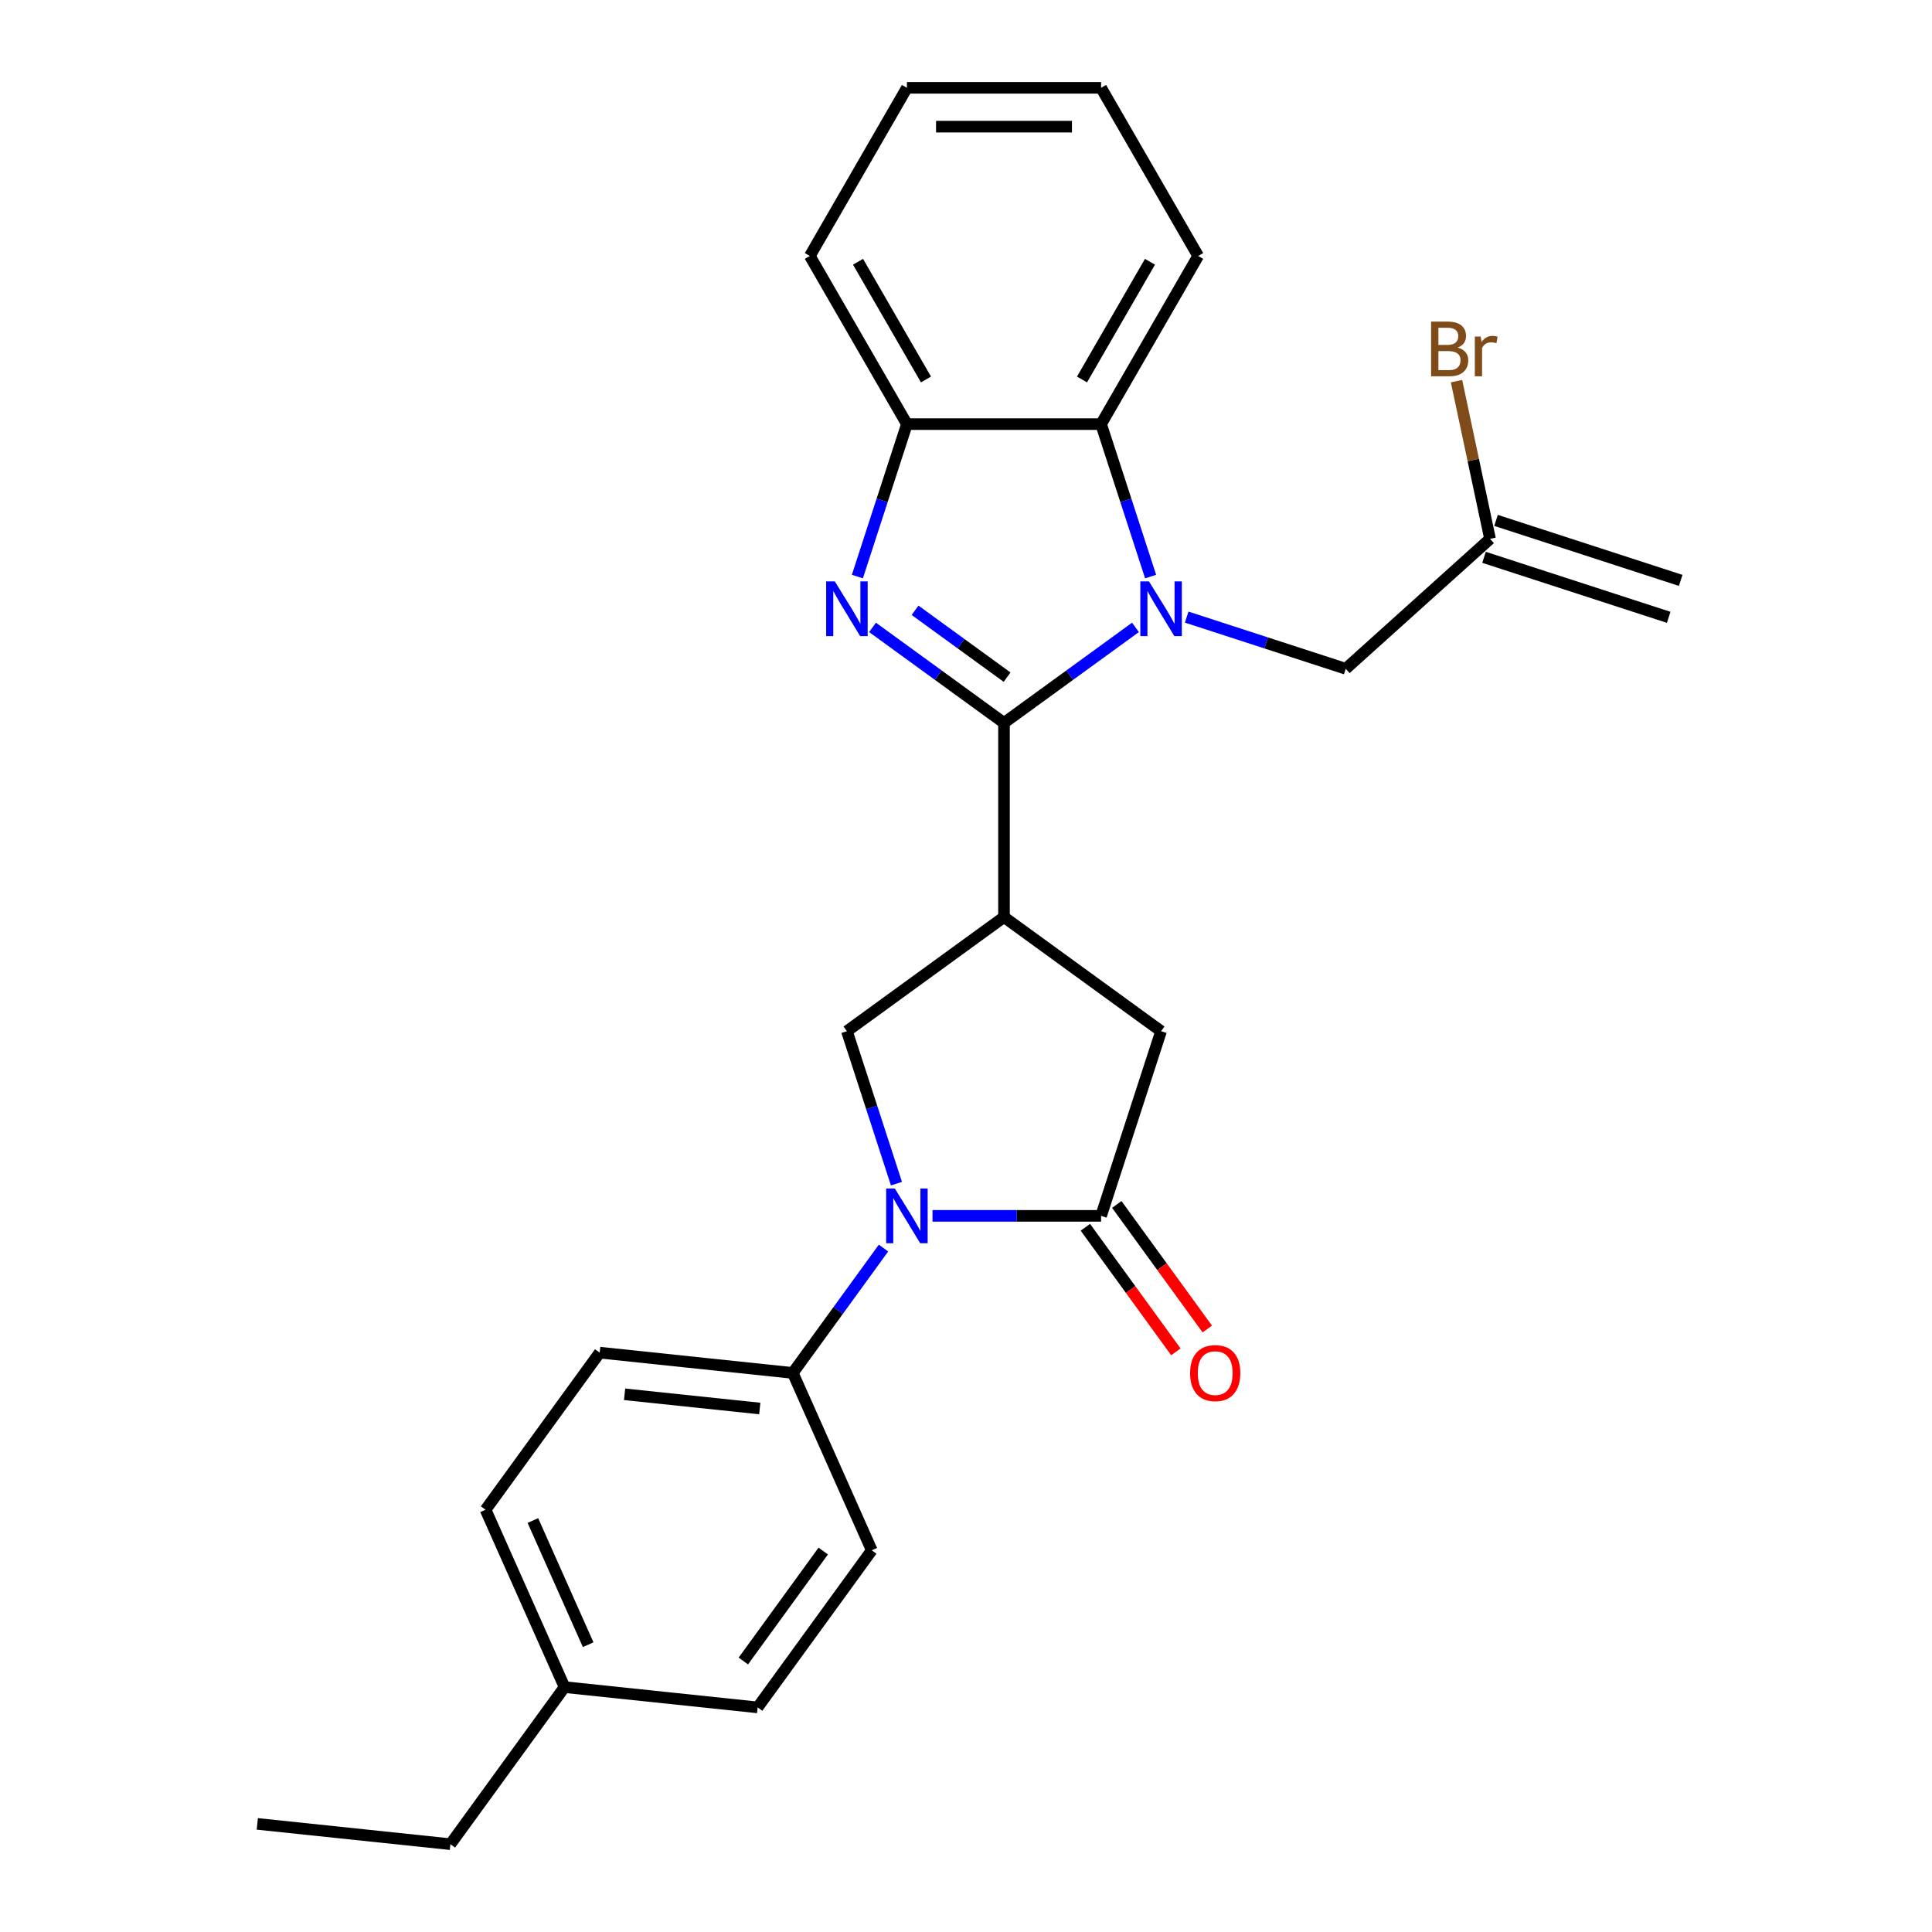 <?xml version='1.0' encoding='iso-8859-1'?>
<svg version='1.1' baseProfile='full'
              xmlns='http://www.w3.org/2000/svg'
                      xmlns:rdkit='http://www.rdkit.org/xml'
                      xmlns:xlink='http://www.w3.org/1999/xlink'
                  xml:space='preserve'
width='1000px' height='1000px' viewBox='0 0 1000 1000'>
<!-- END OF HEADER -->
<rect style='opacity:1.0;fill:#FFFFFF;stroke:none' width='1000' height='1000' x='0' y='0'> </rect>
<path class='bond-0' d='M 519.667,374.175 L 553.693,349.453' style='fill:none;fill-rule:evenodd;stroke:#000000;stroke-width:6px;stroke-linecap:butt;stroke-linejoin:miter;stroke-opacity:1' />
<path class='bond-0' d='M 553.693,349.453 L 587.72,324.732' style='fill:none;fill-rule:evenodd;stroke:#0000FF;stroke-width:6px;stroke-linecap:butt;stroke-linejoin:miter;stroke-opacity:1' />
<path class='bond-1' d='M 519.667,374.175 L 485.641,349.453' style='fill:none;fill-rule:evenodd;stroke:#000000;stroke-width:6px;stroke-linecap:butt;stroke-linejoin:miter;stroke-opacity:1' />
<path class='bond-1' d='M 485.641,349.453 L 451.614,324.732' style='fill:none;fill-rule:evenodd;stroke:#0000FF;stroke-width:6px;stroke-linecap:butt;stroke-linejoin:miter;stroke-opacity:1' />
<path class='bond-1' d='M 521.273,350.497 L 497.455,333.192' style='fill:none;fill-rule:evenodd;stroke:#000000;stroke-width:6px;stroke-linecap:butt;stroke-linejoin:miter;stroke-opacity:1' />
<path class='bond-1' d='M 497.455,333.192 L 473.637,315.887' style='fill:none;fill-rule:evenodd;stroke:#0000FF;stroke-width:6px;stroke-linecap:butt;stroke-linejoin:miter;stroke-opacity:1' />
<path class='bond-2' d='M 519.667,374.175 L 519.667,474.673' style='fill:none;fill-rule:evenodd;stroke:#000000;stroke-width:6px;stroke-linecap:butt;stroke-linejoin:miter;stroke-opacity:1' />
<path class='bond-6' d='M 595.555,298.431 L 582.736,258.977' style='fill:none;fill-rule:evenodd;stroke:#0000FF;stroke-width:6px;stroke-linecap:butt;stroke-linejoin:miter;stroke-opacity:1' />
<path class='bond-6' d='M 582.736,258.977 L 569.916,219.523' style='fill:none;fill-rule:evenodd;stroke:#000000;stroke-width:6px;stroke-linecap:butt;stroke-linejoin:miter;stroke-opacity:1' />
<path class='bond-9' d='M 614.225,319.409 L 655.388,332.784' style='fill:none;fill-rule:evenodd;stroke:#0000FF;stroke-width:6px;stroke-linecap:butt;stroke-linejoin:miter;stroke-opacity:1' />
<path class='bond-9' d='M 655.388,332.784 L 696.552,346.159' style='fill:none;fill-rule:evenodd;stroke:#000000;stroke-width:6px;stroke-linecap:butt;stroke-linejoin:miter;stroke-opacity:1' />
<path class='bond-7' d='M 443.779,298.431 L 456.598,258.977' style='fill:none;fill-rule:evenodd;stroke:#0000FF;stroke-width:6px;stroke-linecap:butt;stroke-linejoin:miter;stroke-opacity:1' />
<path class='bond-7' d='M 456.598,258.977 L 469.418,219.523' style='fill:none;fill-rule:evenodd;stroke:#000000;stroke-width:6px;stroke-linecap:butt;stroke-linejoin:miter;stroke-opacity:1' />
<path class='bond-5' d='M 519.667,474.673 L 438.362,533.745' style='fill:none;fill-rule:evenodd;stroke:#000000;stroke-width:6px;stroke-linecap:butt;stroke-linejoin:miter;stroke-opacity:1' />
<path class='bond-8' d='M 519.667,474.673 L 600.972,533.745' style='fill:none;fill-rule:evenodd;stroke:#000000;stroke-width:6px;stroke-linecap:butt;stroke-linejoin:miter;stroke-opacity:1' />
<path class='bond-3' d='M 464,612.653 L 451.181,573.199' style='fill:none;fill-rule:evenodd;stroke:#0000FF;stroke-width:6px;stroke-linecap:butt;stroke-linejoin:miter;stroke-opacity:1' />
<path class='bond-3' d='M 451.181,573.199 L 438.362,533.745' style='fill:none;fill-rule:evenodd;stroke:#000000;stroke-width:6px;stroke-linecap:butt;stroke-linejoin:miter;stroke-opacity:1' />
<path class='bond-10' d='M 457.304,645.997 L 433.825,678.314' style='fill:none;fill-rule:evenodd;stroke:#0000FF;stroke-width:6px;stroke-linecap:butt;stroke-linejoin:miter;stroke-opacity:1' />
<path class='bond-10' d='M 433.825,678.314 L 410.346,710.63' style='fill:none;fill-rule:evenodd;stroke:#000000;stroke-width:6px;stroke-linecap:butt;stroke-linejoin:miter;stroke-opacity:1' />
<path class='bond-27' d='M 482.67,629.325 L 526.293,629.325' style='fill:none;fill-rule:evenodd;stroke:#0000FF;stroke-width:6px;stroke-linecap:butt;stroke-linejoin:miter;stroke-opacity:1' />
<path class='bond-27' d='M 526.293,629.325 L 569.916,629.325' style='fill:none;fill-rule:evenodd;stroke:#000000;stroke-width:6px;stroke-linecap:butt;stroke-linejoin:miter;stroke-opacity:1' />
<path class='bond-4' d='M 569.916,629.325 L 600.972,533.745' style='fill:none;fill-rule:evenodd;stroke:#000000;stroke-width:6px;stroke-linecap:butt;stroke-linejoin:miter;stroke-opacity:1' />
<path class='bond-11' d='M 561.786,635.232 L 585.207,667.468' style='fill:none;fill-rule:evenodd;stroke:#000000;stroke-width:6px;stroke-linecap:butt;stroke-linejoin:miter;stroke-opacity:1' />
<path class='bond-11' d='M 585.207,667.468 L 608.628,699.705' style='fill:none;fill-rule:evenodd;stroke:#FF0000;stroke-width:6px;stroke-linecap:butt;stroke-linejoin:miter;stroke-opacity:1' />
<path class='bond-11' d='M 578.047,623.418 L 601.468,655.654' style='fill:none;fill-rule:evenodd;stroke:#000000;stroke-width:6px;stroke-linecap:butt;stroke-linejoin:miter;stroke-opacity:1' />
<path class='bond-11' d='M 601.468,655.654 L 624.889,687.89' style='fill:none;fill-rule:evenodd;stroke:#FF0000;stroke-width:6px;stroke-linecap:butt;stroke-linejoin:miter;stroke-opacity:1' />
<path class='bond-20' d='M 569.916,219.523 L 620.166,132.489' style='fill:none;fill-rule:evenodd;stroke:#000000;stroke-width:6px;stroke-linecap:butt;stroke-linejoin:miter;stroke-opacity:1' />
<path class='bond-20' d='M 560.047,196.418 L 595.221,135.494' style='fill:none;fill-rule:evenodd;stroke:#000000;stroke-width:6px;stroke-linecap:butt;stroke-linejoin:miter;stroke-opacity:1' />
<path class='bond-26' d='M 569.916,219.523 L 469.418,219.523' style='fill:none;fill-rule:evenodd;stroke:#000000;stroke-width:6px;stroke-linecap:butt;stroke-linejoin:miter;stroke-opacity:1' />
<path class='bond-21' d='M 469.418,219.523 L 419.168,132.489' style='fill:none;fill-rule:evenodd;stroke:#000000;stroke-width:6px;stroke-linecap:butt;stroke-linejoin:miter;stroke-opacity:1' />
<path class='bond-21' d='M 479.287,196.418 L 444.113,135.494' style='fill:none;fill-rule:evenodd;stroke:#000000;stroke-width:6px;stroke-linecap:butt;stroke-linejoin:miter;stroke-opacity:1' />
<path class='bond-12' d='M 696.552,346.159 L 771.237,278.912' style='fill:none;fill-rule:evenodd;stroke:#000000;stroke-width:6px;stroke-linecap:butt;stroke-linejoin:miter;stroke-opacity:1' />
<path class='bond-13' d='M 410.346,710.63 L 310.398,700.125' style='fill:none;fill-rule:evenodd;stroke:#000000;stroke-width:6px;stroke-linecap:butt;stroke-linejoin:miter;stroke-opacity:1' />
<path class='bond-13' d='M 393.253,729.044 L 323.289,721.691' style='fill:none;fill-rule:evenodd;stroke:#000000;stroke-width:6px;stroke-linecap:butt;stroke-linejoin:miter;stroke-opacity:1' />
<path class='bond-14' d='M 410.346,710.63 L 451.223,802.44' style='fill:none;fill-rule:evenodd;stroke:#000000;stroke-width:6px;stroke-linecap:butt;stroke-linejoin:miter;stroke-opacity:1' />
<path class='bond-15' d='M 768.131,288.47 L 863.711,319.526' style='fill:none;fill-rule:evenodd;stroke:#000000;stroke-width:6px;stroke-linecap:butt;stroke-linejoin:miter;stroke-opacity:1' />
<path class='bond-15' d='M 774.343,269.354 L 869.923,300.41' style='fill:none;fill-rule:evenodd;stroke:#000000;stroke-width:6px;stroke-linecap:butt;stroke-linejoin:miter;stroke-opacity:1' />
<path class='bond-16' d='M 771.237,278.912 L 762.562,238.097' style='fill:none;fill-rule:evenodd;stroke:#000000;stroke-width:6px;stroke-linecap:butt;stroke-linejoin:miter;stroke-opacity:1' />
<path class='bond-16' d='M 762.562,238.097 L 753.886,197.282' style='fill:none;fill-rule:evenodd;stroke:#7F4C19;stroke-width:6px;stroke-linecap:butt;stroke-linejoin:miter;stroke-opacity:1' />
<path class='bond-18' d='M 310.398,700.125 L 251.326,781.43' style='fill:none;fill-rule:evenodd;stroke:#000000;stroke-width:6px;stroke-linecap:butt;stroke-linejoin:miter;stroke-opacity:1' />
<path class='bond-17' d='M 451.223,802.44 L 392.151,883.745' style='fill:none;fill-rule:evenodd;stroke:#000000;stroke-width:6px;stroke-linecap:butt;stroke-linejoin:miter;stroke-opacity:1' />
<path class='bond-17' d='M 426.101,802.822 L 384.751,859.735' style='fill:none;fill-rule:evenodd;stroke:#000000;stroke-width:6px;stroke-linecap:butt;stroke-linejoin:miter;stroke-opacity:1' />
<path class='bond-19' d='M 392.151,883.745 L 292.203,873.24' style='fill:none;fill-rule:evenodd;stroke:#000000;stroke-width:6px;stroke-linecap:butt;stroke-linejoin:miter;stroke-opacity:1' />
<path class='bond-29' d='M 251.326,781.43 L 292.203,873.24' style='fill:none;fill-rule:evenodd;stroke:#000000;stroke-width:6px;stroke-linecap:butt;stroke-linejoin:miter;stroke-opacity:1' />
<path class='bond-29' d='M 275.82,787.026 L 304.433,851.294' style='fill:none;fill-rule:evenodd;stroke:#000000;stroke-width:6px;stroke-linecap:butt;stroke-linejoin:miter;stroke-opacity:1' />
<path class='bond-22' d='M 292.203,873.24 L 233.131,954.545' style='fill:none;fill-rule:evenodd;stroke:#000000;stroke-width:6px;stroke-linecap:butt;stroke-linejoin:miter;stroke-opacity:1' />
<path class='bond-23' d='M 620.166,132.489 L 569.916,45.455' style='fill:none;fill-rule:evenodd;stroke:#000000;stroke-width:6px;stroke-linecap:butt;stroke-linejoin:miter;stroke-opacity:1' />
<path class='bond-24' d='M 419.168,132.489 L 469.418,45.455' style='fill:none;fill-rule:evenodd;stroke:#000000;stroke-width:6px;stroke-linecap:butt;stroke-linejoin:miter;stroke-opacity:1' />
<path class='bond-25' d='M 233.131,954.545 L 133.183,944.04' style='fill:none;fill-rule:evenodd;stroke:#000000;stroke-width:6px;stroke-linecap:butt;stroke-linejoin:miter;stroke-opacity:1' />
<path class='bond-28' d='M 569.916,45.455 L 469.418,45.455' style='fill:none;fill-rule:evenodd;stroke:#000000;stroke-width:6px;stroke-linecap:butt;stroke-linejoin:miter;stroke-opacity:1' />
<path class='bond-28' d='M 554.842,65.554 L 484.492,65.554' style='fill:none;fill-rule:evenodd;stroke:#000000;stroke-width:6px;stroke-linecap:butt;stroke-linejoin:miter;stroke-opacity:1' />
<path  class='atom-1' d='M 594.712 300.943
L 603.992 315.943
Q 604.912 317.423, 606.392 320.103
Q 607.872 322.783, 607.952 322.943
L 607.952 300.943
L 611.712 300.943
L 611.712 329.263
L 607.832 329.263
L 597.872 312.863
Q 596.712 310.943, 595.472 308.743
Q 594.272 306.543, 593.912 305.863
L 593.912 329.263
L 590.232 329.263
L 590.232 300.943
L 594.712 300.943
' fill='#0000FF'/>
<path  class='atom-2' d='M 432.102 300.943
L 441.382 315.943
Q 442.302 317.423, 443.782 320.103
Q 445.262 322.783, 445.342 322.943
L 445.342 300.943
L 449.102 300.943
L 449.102 329.263
L 445.222 329.263
L 435.262 312.863
Q 434.102 310.943, 432.862 308.743
Q 431.662 306.543, 431.302 305.863
L 431.302 329.263
L 427.622 329.263
L 427.622 300.943
L 432.102 300.943
' fill='#0000FF'/>
<path  class='atom-4' d='M 463.158 615.165
L 472.438 630.165
Q 473.358 631.645, 474.838 634.325
Q 476.318 637.005, 476.398 637.165
L 476.398 615.165
L 480.158 615.165
L 480.158 643.485
L 476.278 643.485
L 466.318 627.085
Q 465.158 625.165, 463.918 622.965
Q 462.718 620.765, 462.358 620.085
L 462.358 643.485
L 458.678 643.485
L 458.678 615.165
L 463.158 615.165
' fill='#0000FF'/>
<path  class='atom-12' d='M 615.988 710.71
Q 615.988 703.91, 619.348 700.11
Q 622.708 696.31, 628.988 696.31
Q 635.268 696.31, 638.628 700.11
Q 641.988 703.91, 641.988 710.71
Q 641.988 717.59, 638.588 721.51
Q 635.188 725.39, 628.988 725.39
Q 622.748 725.39, 619.348 721.51
Q 615.988 717.63, 615.988 710.71
M 628.988 722.19
Q 633.308 722.19, 635.628 719.31
Q 637.988 716.39, 637.988 710.71
Q 637.988 705.15, 635.628 702.35
Q 633.308 699.51, 628.988 699.51
Q 624.668 699.51, 622.308 702.31
Q 619.988 705.11, 619.988 710.71
Q 619.988 716.43, 622.308 719.31
Q 624.668 722.19, 628.988 722.19
' fill='#FF0000'/>
<path  class='atom-17' d='M 754.482 179.89
Q 757.202 180.65, 758.562 182.33
Q 759.962 183.97, 759.962 186.41
Q 759.962 190.33, 757.442 192.57
Q 754.962 194.77, 750.242 194.77
L 740.722 194.77
L 740.722 166.45
L 749.082 166.45
Q 753.922 166.45, 756.362 168.41
Q 758.802 170.37, 758.802 173.97
Q 758.802 178.25, 754.482 179.89
M 744.522 169.65
L 744.522 178.53
L 749.082 178.53
Q 751.882 178.53, 753.322 177.41
Q 754.802 176.25, 754.802 173.97
Q 754.802 169.65, 749.082 169.65
L 744.522 169.65
M 750.242 191.57
Q 753.002 191.57, 754.482 190.25
Q 755.962 188.93, 755.962 186.41
Q 755.962 184.09, 754.322 182.93
Q 752.722 181.73, 749.642 181.73
L 744.522 181.73
L 744.522 191.57
L 750.242 191.57
' fill='#7F4C19'/>
<path  class='atom-17' d='M 766.402 174.21
L 766.842 177.05
Q 769.002 173.85, 772.522 173.85
Q 773.642 173.85, 775.162 174.25
L 774.562 177.61
Q 772.842 177.21, 771.882 177.21
Q 770.202 177.21, 769.082 177.89
Q 768.002 178.53, 767.122 180.09
L 767.122 194.77
L 763.362 194.77
L 763.362 174.21
L 766.402 174.21
' fill='#7F4C19'/>
</svg>

